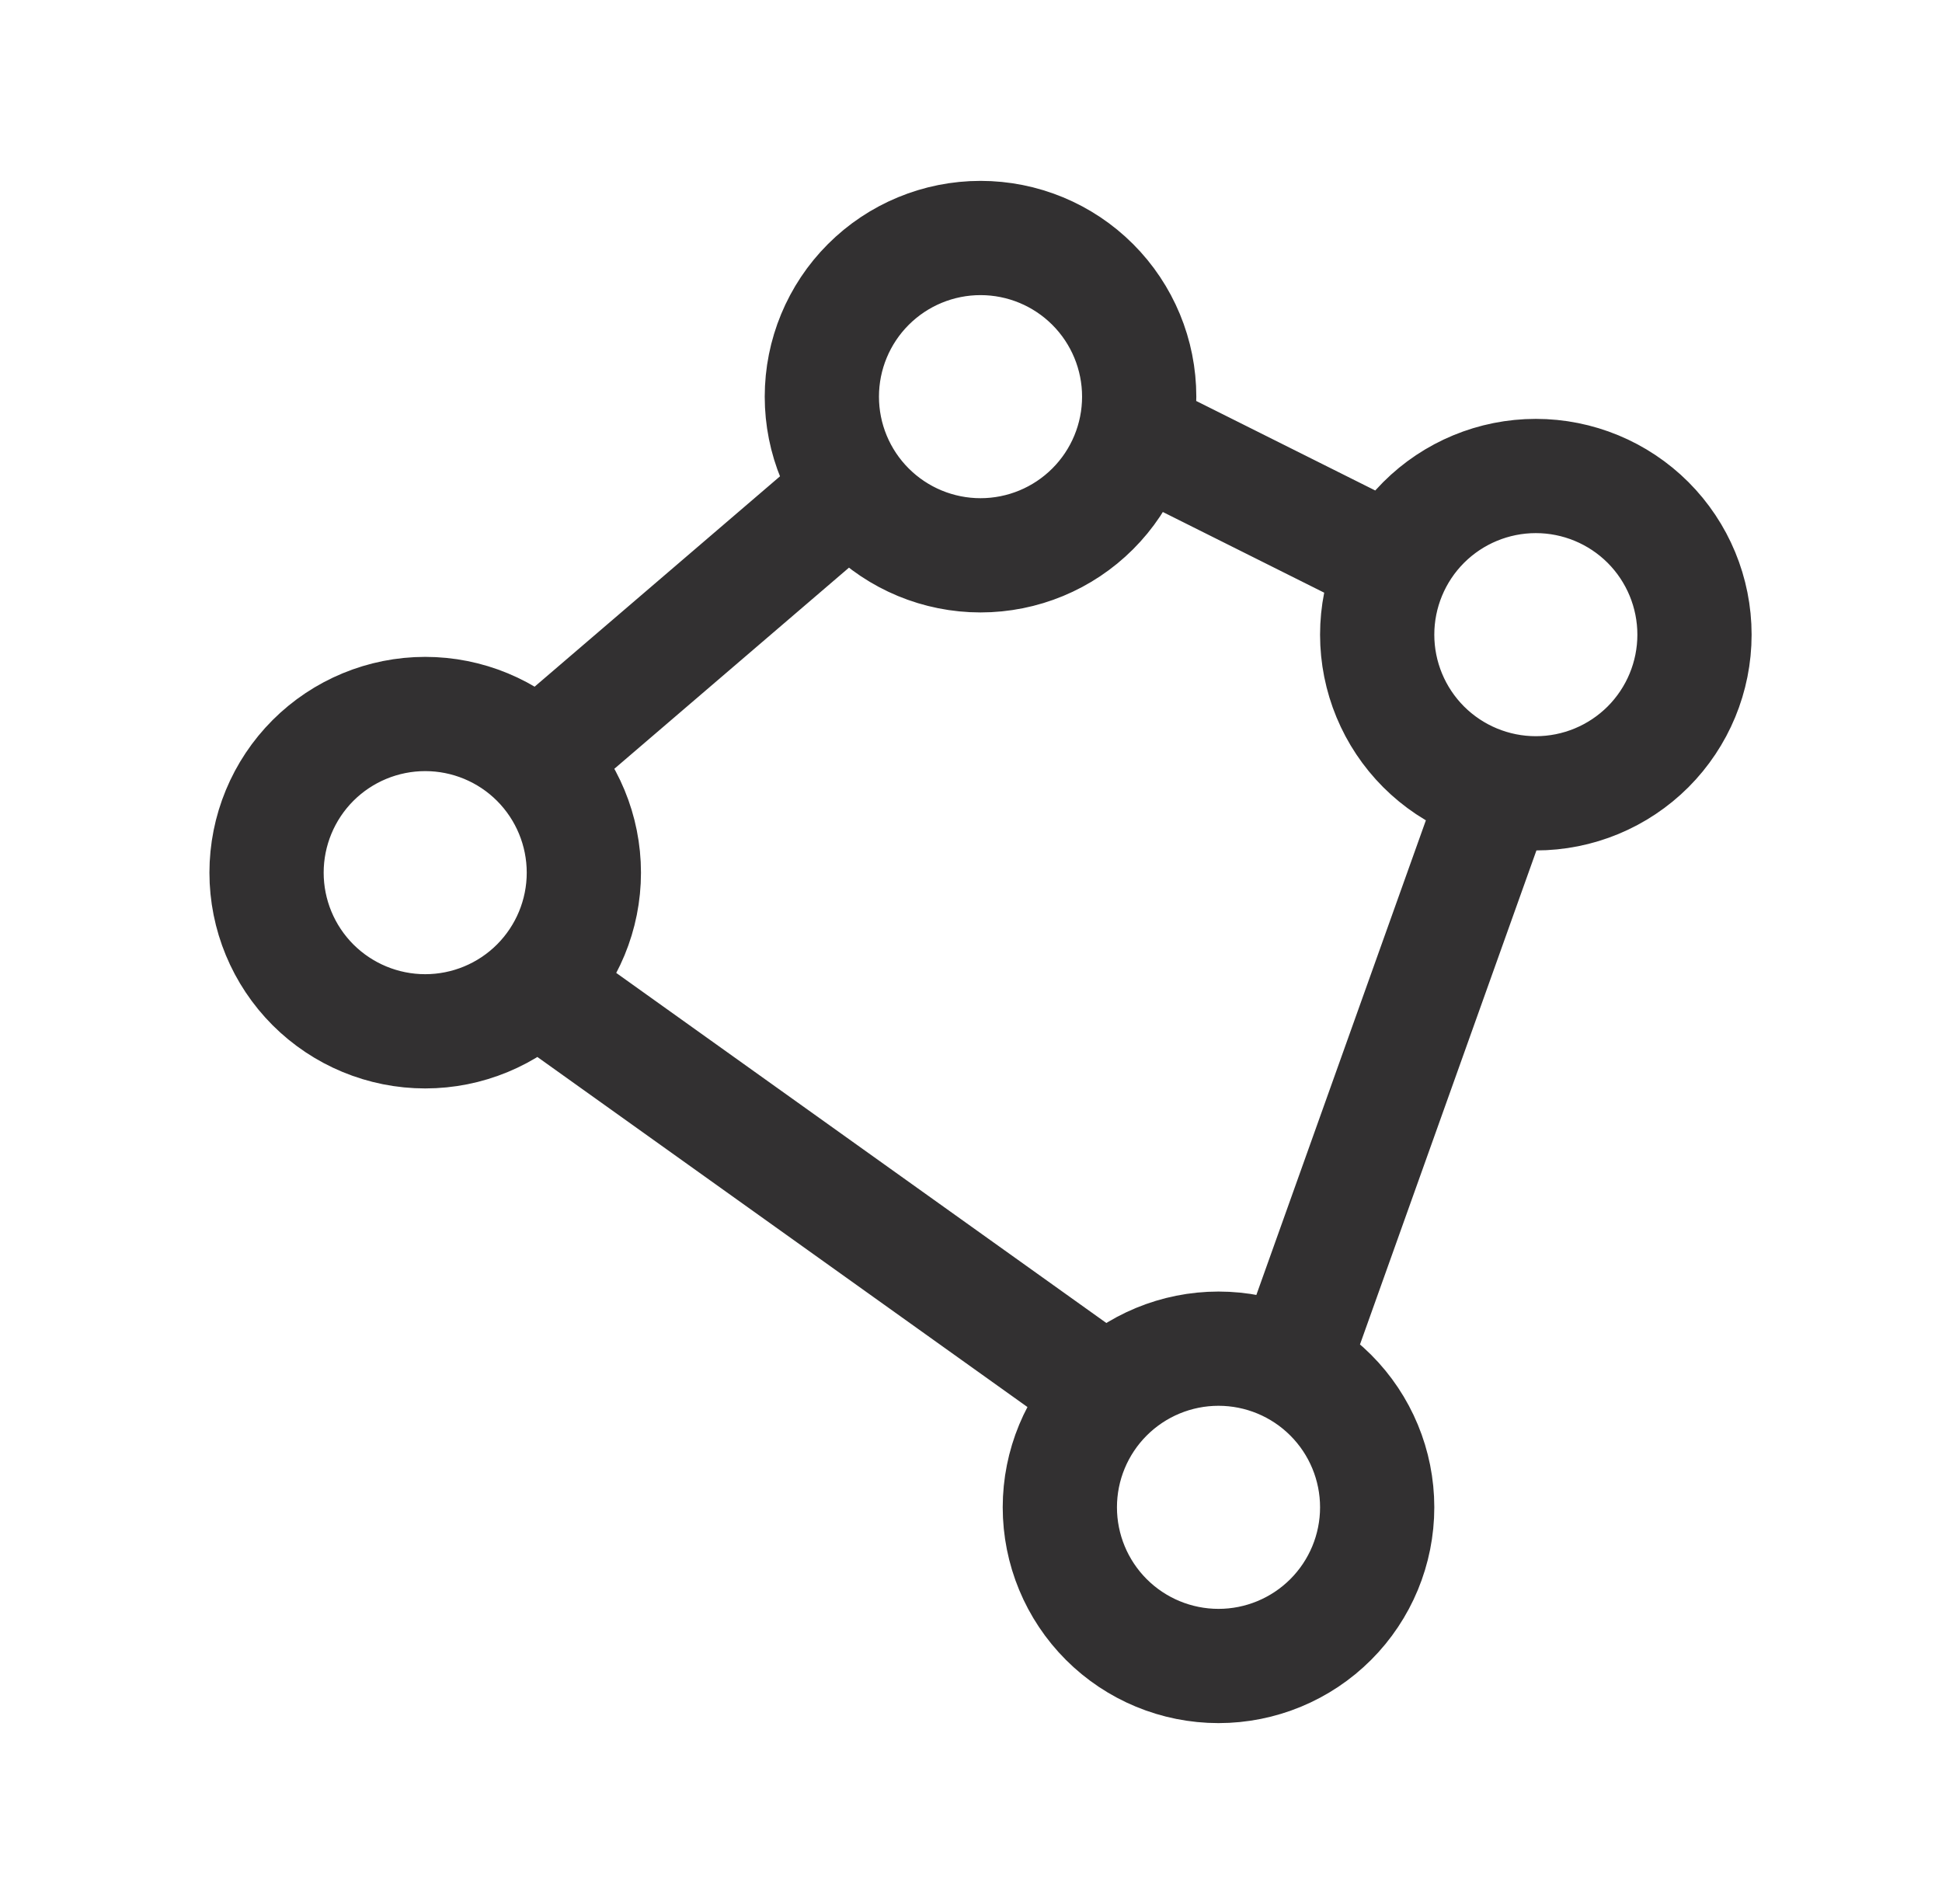 <?xml version="1.0" encoding="UTF-8"?>
<svg xmlns="http://www.w3.org/2000/svg" width="51" height="50" viewBox="0 0 51 50" fill="none">
  <g id="Tabler">
    <path id="Vector" d="M14.292 19.792L21.583 13.542M29.917 11.458L36.167 14.583M39.292 20.833L34.083 35.417M28.875 36.458L14.292 26.042M21.583 10.417C21.583 11.522 22.022 12.582 22.804 13.363C23.585 14.144 24.645 14.583 25.75 14.583C26.855 14.583 27.915 14.144 28.696 13.363C29.478 12.582 29.917 11.522 29.917 10.417C29.917 9.312 29.478 8.252 28.696 7.47C27.915 6.689 26.855 6.25 25.75 6.25C24.645 6.25 23.585 6.689 22.804 7.47C22.022 8.252 21.583 9.312 21.583 10.417ZM36.167 16.667C36.167 17.772 36.606 18.831 37.387 19.613C38.169 20.394 39.228 20.833 40.333 20.833C41.438 20.833 42.498 20.394 43.28 19.613C44.061 18.831 44.5 17.772 44.5 16.667C44.5 15.562 44.061 14.502 43.28 13.72C42.498 12.939 41.438 12.5 40.333 12.5C39.228 12.5 38.169 12.939 37.387 13.72C36.606 14.502 36.167 15.562 36.167 16.667ZM7 22.917C7 24.022 7.439 25.081 8.22 25.863C9.002 26.644 10.062 27.083 11.167 27.083C12.272 27.083 13.332 26.644 14.113 25.863C14.894 25.081 15.333 24.022 15.333 22.917C15.333 21.812 14.894 20.752 14.113 19.97C13.332 19.189 12.272 18.75 11.167 18.75C10.062 18.75 9.002 19.189 8.22 19.97C7.439 20.752 7 21.812 7 22.917ZM27.833 39.583C27.833 40.688 28.272 41.748 29.054 42.53C29.835 43.311 30.895 43.75 32 43.75C33.105 43.75 34.165 43.311 34.946 42.53C35.728 41.748 36.167 40.688 36.167 39.583C36.167 38.478 35.728 37.419 34.946 36.637C34.165 35.856 33.105 35.417 32 35.417C30.895 35.417 29.835 35.856 29.054 36.637C28.272 37.419 27.833 38.478 27.833 39.583Z" stroke="#323031" stroke-width="3" stroke-linecap="round" stroke-linejoin="round"></path>
  </g>
</svg>
